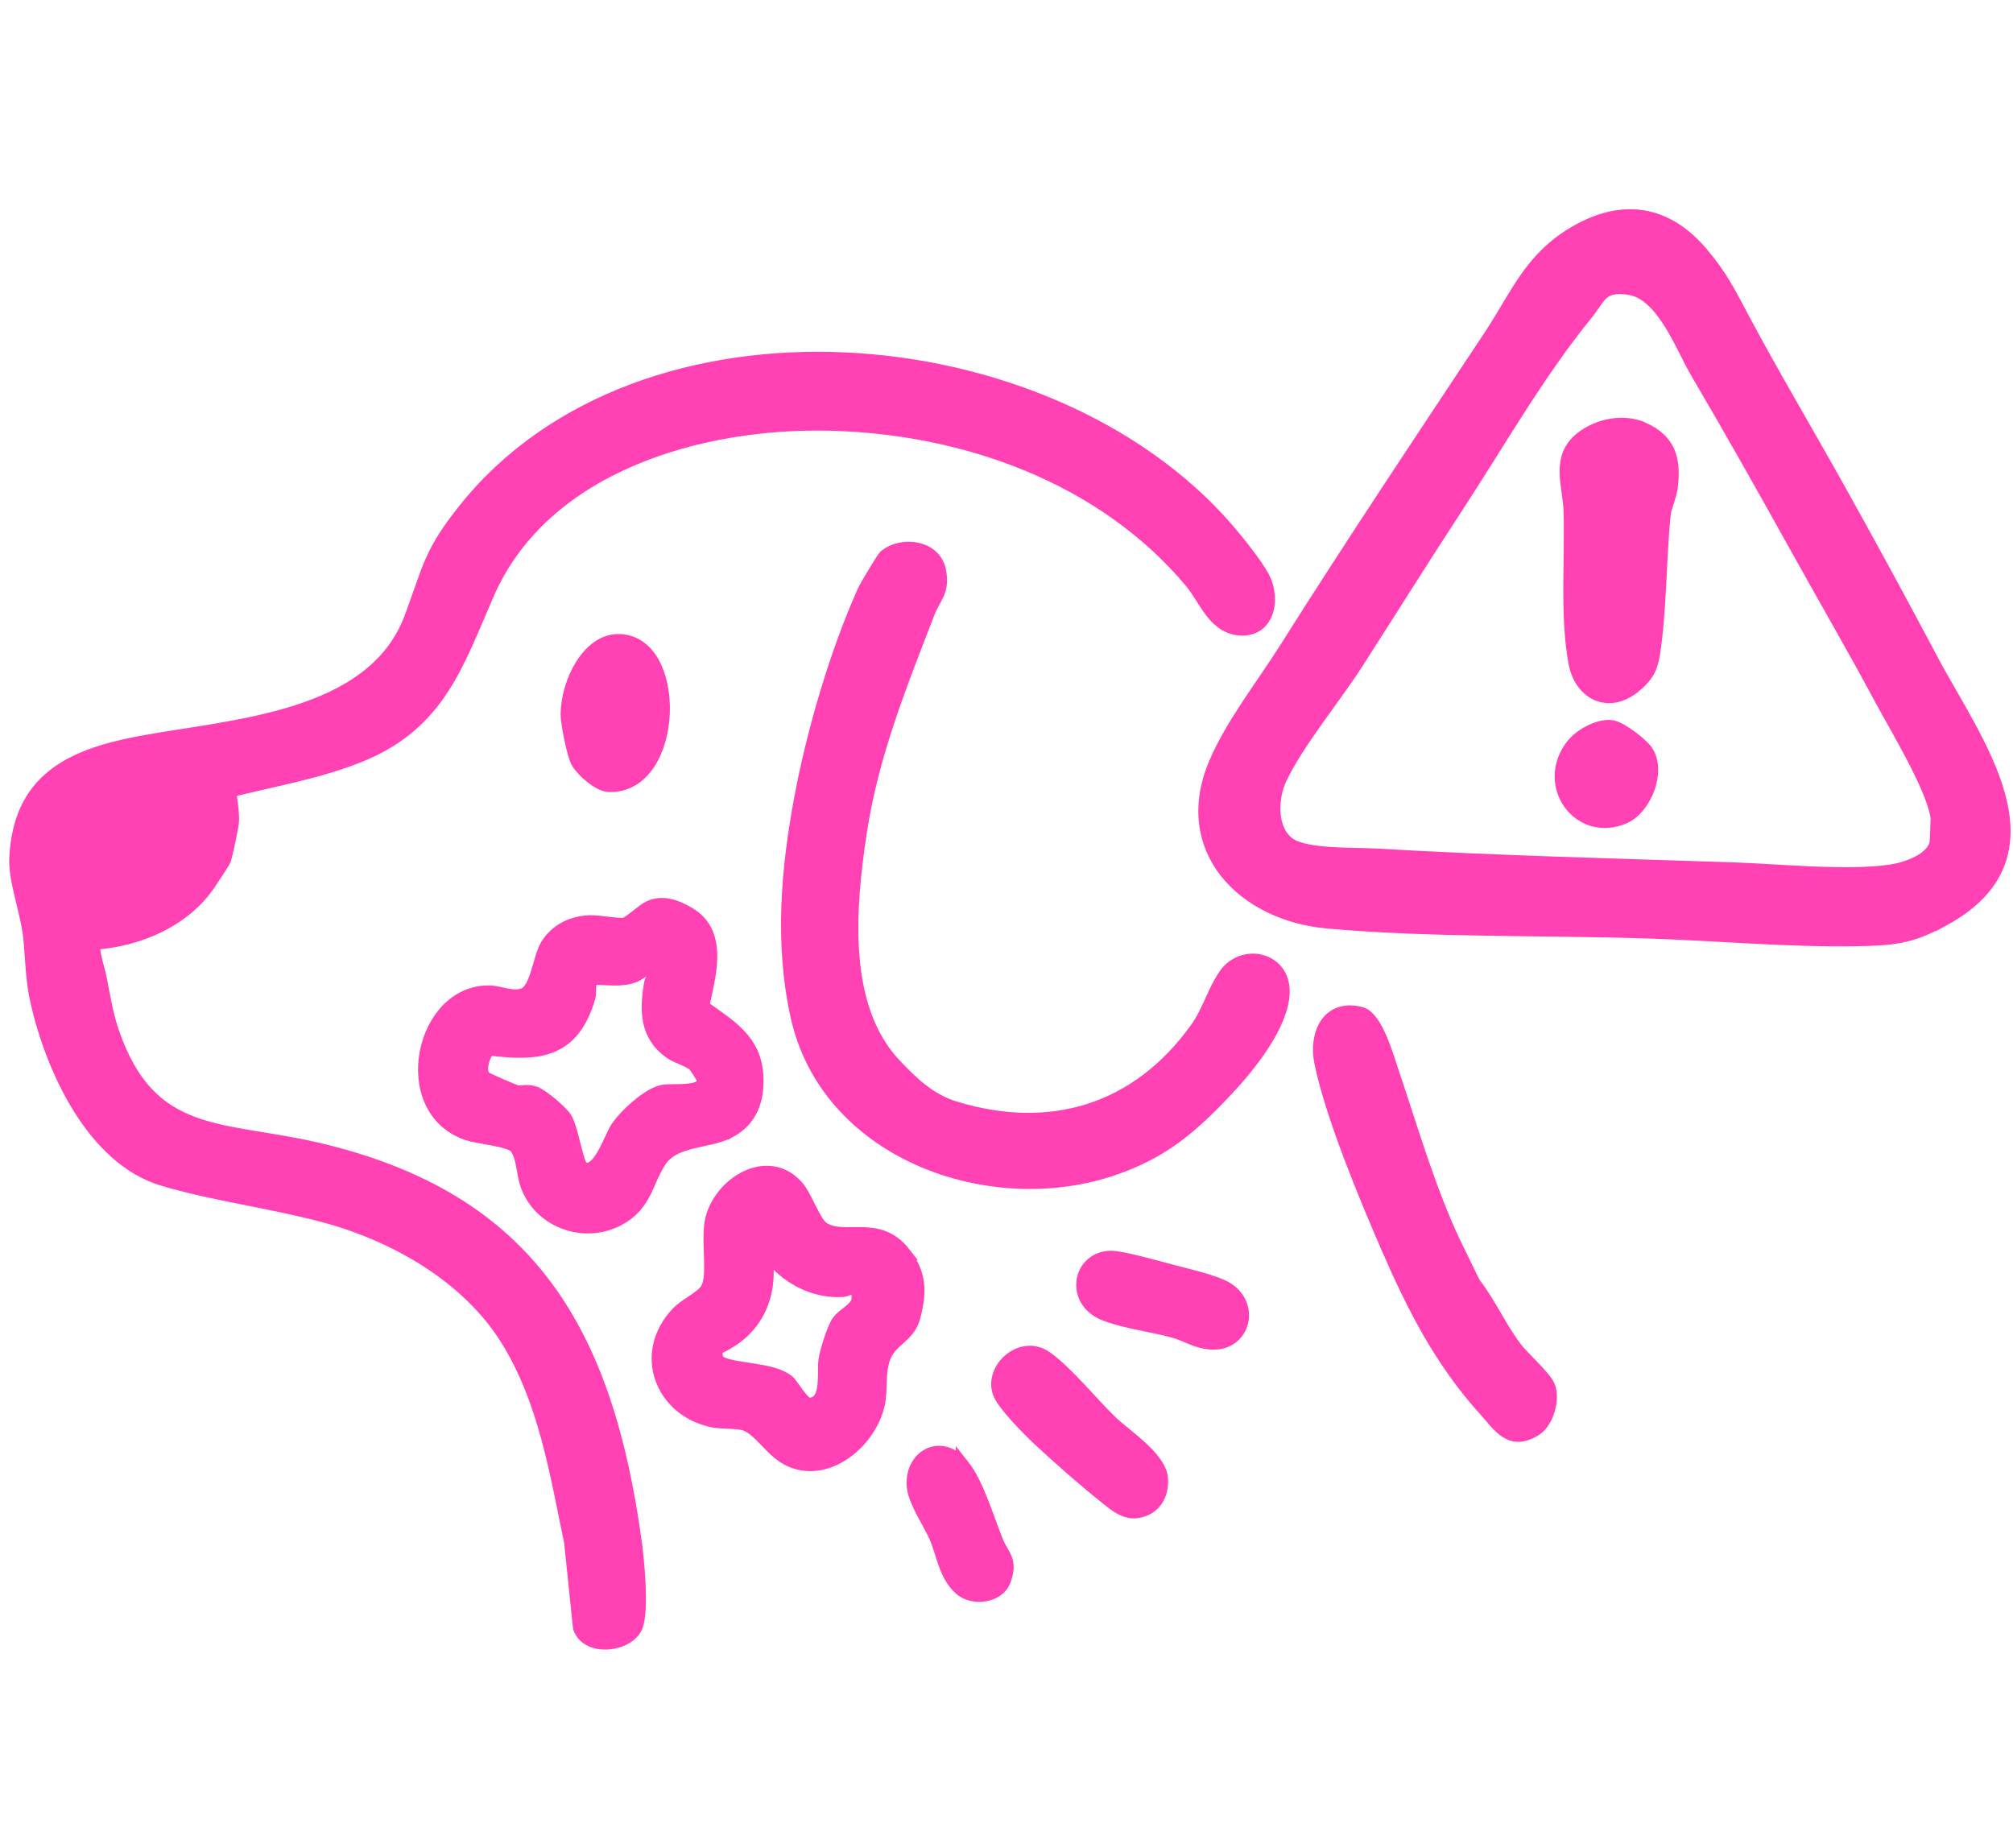 <svg xmlns="http://www.w3.org/2000/svg" fill="none" viewBox="0 0 73 67" height="67" width="73">
<path stroke-width="0.5" stroke="#FF41B4" fill="#FF41B4" d="M23.02 55.896C23.116 56.593 23.284 58.315 23.071 58.944C22.835 59.642 21.326 59.87 21.028 59.024L20.705 55.907C20.181 53.408 19.78 50.784 18.395 48.562C16.967 46.269 14.331 44.772 11.762 44.082C9.827 43.562 7.855 43.326 5.938 42.764C3.361 42.009 1.884 38.695 1.346 36.296C1.173 35.524 1.167 34.77 1.094 34.013C1.008 33.126 0.549 31.92 0.585 31.134C0.717 28.291 2.55 27.417 5.074 26.941C8.4 26.314 13.526 26.123 14.915 22.394C15.589 20.584 15.6 20.068 16.859 18.49C23.254 10.477 37.99 11.708 44.483 19.183C44.841 19.594 45.538 20.468 45.785 20.927C46.226 21.754 45.956 22.944 44.87 22.784C44.008 22.656 43.715 21.704 43.2 21.088C40.002 17.267 34.97 15.491 30.114 15.369C25.409 15.252 19.711 16.867 17.675 21.524C16.58 24.027 15.932 26.162 13.187 27.331C11.656 27.983 9.908 28.268 8.313 28.674C8.357 29.007 8.441 29.506 8.414 29.826C8.398 30.017 8.182 31.022 8.121 31.192C8.105 31.237 7.69 31.864 7.611 31.985C6.698 33.376 5.007 34.09 3.378 34.193C3.363 34.659 3.548 35.088 3.633 35.534C3.743 36.117 3.86 36.816 4.069 37.424C5.434 41.398 8.022 40.873 11.483 41.677C19.239 43.478 21.977 48.349 23.021 55.896L23.02 55.896ZM70.465 33.341C69.295 33.976 68.679 34.042 67.301 34.063C64.824 34.102 62.342 33.869 59.832 33.785C56.049 33.658 51.824 33.759 48.119 33.419C45.099 33.141 42.76 30.788 44.086 27.68C44.691 26.26 45.8 24.858 46.635 23.533C49.024 19.745 51.547 15.969 54.054 12.186C55.027 10.717 55.508 9.377 57.139 8.433C58.875 7.429 60.443 7.7 61.707 9.2C62.44 10.069 62.716 10.663 63.234 11.633C64.269 13.572 65.495 15.635 66.623 17.657C67.777 19.723 68.897 21.778 70.023 23.903C71.635 26.942 74.813 30.981 70.465 33.342L70.465 33.341ZM70.256 29.609C70.075 28.502 68.793 26.405 68.219 25.334C67.224 23.475 66.152 21.632 65.132 19.797C63.958 17.684 62.777 15.589 61.555 13.509C60.993 12.553 60.314 10.627 59.079 10.443C58.053 10.29 58.016 10.765 57.495 11.405C55.764 13.532 54.321 16.075 52.786 18.42C51.573 20.274 50.4 22.152 49.19 24.037C48.378 25.304 47.058 26.885 46.422 28.217C46.081 28.929 46.034 30.117 46.743 30.619C47.352 31.05 49.123 30.974 49.905 31.02C54.196 31.272 58.538 31.378 62.832 31.521C64.5 31.577 67.002 31.836 68.571 31.6C69.124 31.517 70.052 31.212 70.22 30.598C70.233 30.55 70.267 29.67 70.257 29.61L70.256 29.609ZM44.428 35.375C44.02 35.969 43.851 36.679 43.398 37.31C41.237 40.322 38.073 41.242 34.614 40.181C33.699 39.901 33.039 39.262 32.422 38.601C30.439 36.482 30.787 32.827 31.183 30.194C31.609 27.37 32.634 24.848 33.654 22.207C33.878 21.628 34.201 21.465 34.059 20.703C33.897 19.839 32.727 19.668 32.101 20.184C32.03 20.242 31.413 21.28 31.345 21.429C30.346 23.65 29.508 26.513 29.06 28.898C28.567 31.517 28.337 34.204 28.913 36.831C29.992 41.755 35.778 43.84 40.182 42.437C42.109 41.824 43.191 40.879 44.507 39.476C45.27 38.662 46.48 37.177 46.519 36C46.56 34.752 45.069 34.441 44.428 35.374L44.428 35.375ZM26.446 41.02C25.693 41.425 24.471 41.284 23.932 42.078C23.413 42.843 23.427 43.669 22.417 44.206C21.186 44.86 19.596 44.292 19.119 42.969C18.966 42.543 18.983 41.887 18.696 41.572C18.471 41.324 17.342 41.241 16.929 41.096C14.376 40.195 15.305 35.925 17.762 35.986C18.143 35.996 18.586 36.229 19.002 36.074C19.478 35.895 19.568 34.737 19.84 34.291C20.175 33.74 20.749 33.465 21.378 33.439C21.718 33.425 22.42 33.568 22.64 33.529C22.83 33.494 23.305 33.027 23.552 32.911C24.035 32.684 24.56 32.888 24.997 33.153C26.175 33.865 25.7 35.398 25.468 36.503C26.429 37.203 27.379 37.713 27.435 39.046C27.471 39.901 27.22 40.605 26.447 41.021L26.446 41.02ZM25.503 39.103C25.488 39.046 25.232 38.655 25.18 38.606C24.998 38.439 24.553 38.314 24.348 38.174C23.433 37.55 23.441 36.637 23.608 35.651C23.63 35.52 23.789 35.299 23.774 35.211C23.709 34.843 23.171 35.311 23.015 35.373C22.519 35.569 22.037 35.453 21.525 35.468C21.281 35.656 21.413 35.934 21.344 36.165C20.772 38.108 19.578 38.263 17.724 38.022C17.523 38.237 17.308 38.86 17.579 39.092C17.655 39.156 18.617 39.573 18.75 39.604C18.893 39.639 19.089 39.544 19.382 39.639C19.639 39.722 20.345 40.323 20.487 40.547C20.741 40.947 20.905 42.248 21.112 42.362C21.708 42.692 22.127 41.314 22.367 40.935C22.658 40.475 23.498 39.701 24.029 39.589C24.405 39.51 25.656 39.713 25.503 39.102L25.503 39.103ZM32.77 45.445C33.354 46.189 33.367 46.83 33.13 47.744C32.936 48.495 32.283 48.545 32.036 49.252C31.836 49.825 31.958 50.368 31.839 50.915C31.553 52.233 30.058 53.537 28.693 52.956C28.001 52.66 27.637 51.89 27.053 51.644C26.81 51.542 26.175 51.579 25.86 51.514C23.977 51.129 23.2 49.06 24.592 47.612C24.879 47.314 25.448 47.069 25.642 46.763C25.949 46.275 25.64 44.965 25.828 44.201C26.142 42.933 27.818 41.855 28.885 43.027C29.218 43.393 29.507 44.34 29.837 44.555C30.623 45.066 31.845 44.265 32.771 45.445L32.77 45.445ZM31.112 46.867C31.011 46.479 30.776 46.769 30.568 46.783C29.664 46.839 28.799 46.456 28.179 45.811C28.07 45.698 27.927 45.334 27.905 45.314L27.733 45.351C28.03 46.925 27.454 48.248 25.985 48.882C25.922 49.112 25.942 49.362 26.187 49.461C26.796 49.708 27.958 49.652 28.542 50.077C28.711 50.2 29.105 50.949 29.354 50.936C30.076 50.899 29.861 49.799 29.932 49.319C29.976 49.019 30.233 48.183 30.4 47.945C30.654 47.585 31.263 47.447 31.111 46.868L31.112 46.867ZM54.945 48.887C54.384 48.145 54.009 47.268 53.439 46.541L52.699 45.025C51.785 43.059 51.193 40.988 50.503 38.946C50.313 38.384 49.909 36.913 49.355 36.765C48.172 36.45 47.702 37.512 47.913 38.528C48.312 40.461 49.519 43.366 50.317 45.203C51.275 47.406 52.267 49.356 53.877 51.133C54.391 51.701 54.781 52.392 55.678 51.822C56.104 51.551 56.331 50.721 56.144 50.27C56.007 49.94 55.204 49.231 54.946 48.888L54.945 48.887ZM40.277 51.569C39.584 50.898 38.692 49.791 37.939 49.249C37.056 48.615 35.94 49.635 36.246 50.495C36.398 50.922 37.341 51.866 37.712 52.212C38.369 52.823 39.344 53.684 40.048 54.242C40.387 54.511 40.766 54.87 41.228 54.804C41.845 54.717 42.152 54.215 42.106 53.615C42.049 52.859 40.781 52.057 40.277 51.569L40.277 51.569ZM22.352 23.245C21.337 23.296 20.592 24.735 20.58 25.904C20.577 26.214 20.811 27.394 20.962 27.642C21.156 27.96 21.727 28.456 22.07 28.47C24.589 28.577 24.711 23.127 22.352 23.245ZM44.304 46.645C43.811 46.426 43.016 46.246 42.474 46.102C42.006 45.978 40.671 45.599 40.282 45.605C39.137 45.623 38.837 47.183 40.093 47.656C40.864 47.948 41.778 48.045 42.567 48.265C43.053 48.4 43.377 48.66 43.944 48.691C45.159 48.754 45.496 47.173 44.304 46.645L44.304 46.645ZM34.911 53.156C34.129 52.173 32.985 52.841 33.142 53.973C33.212 54.477 33.739 55.261 33.943 55.727C34.21 56.334 34.274 57.101 34.834 57.604C35.276 58 36.198 57.891 36.411 57.3C36.672 56.577 36.353 56.436 36.143 55.924C35.81 55.115 35.437 53.816 34.911 53.155L34.911 53.156ZM59.578 15.556C58.878 15.242 57.973 15.423 57.368 15.892C56.463 16.595 56.92 17.589 56.95 18.512C57.008 20.268 56.813 22.308 57.125 24.016C57.331 25.142 58.328 25.648 59.266 24.881C59.681 24.543 59.867 24.257 59.952 23.695C60.201 22.052 60.167 20.318 60.338 18.639C60.363 18.397 60.553 17.986 60.592 17.677C60.719 16.68 60.539 15.984 59.579 15.555L59.578 15.556ZM58.445 26.364C57.967 26.303 57.314 26.673 57.03 27.038C55.923 28.465 57.29 30.326 58.896 29.623C59.634 29.301 60.173 27.997 59.712 27.27C59.536 26.996 58.763 26.405 58.445 26.364Z"></path>
</svg>
